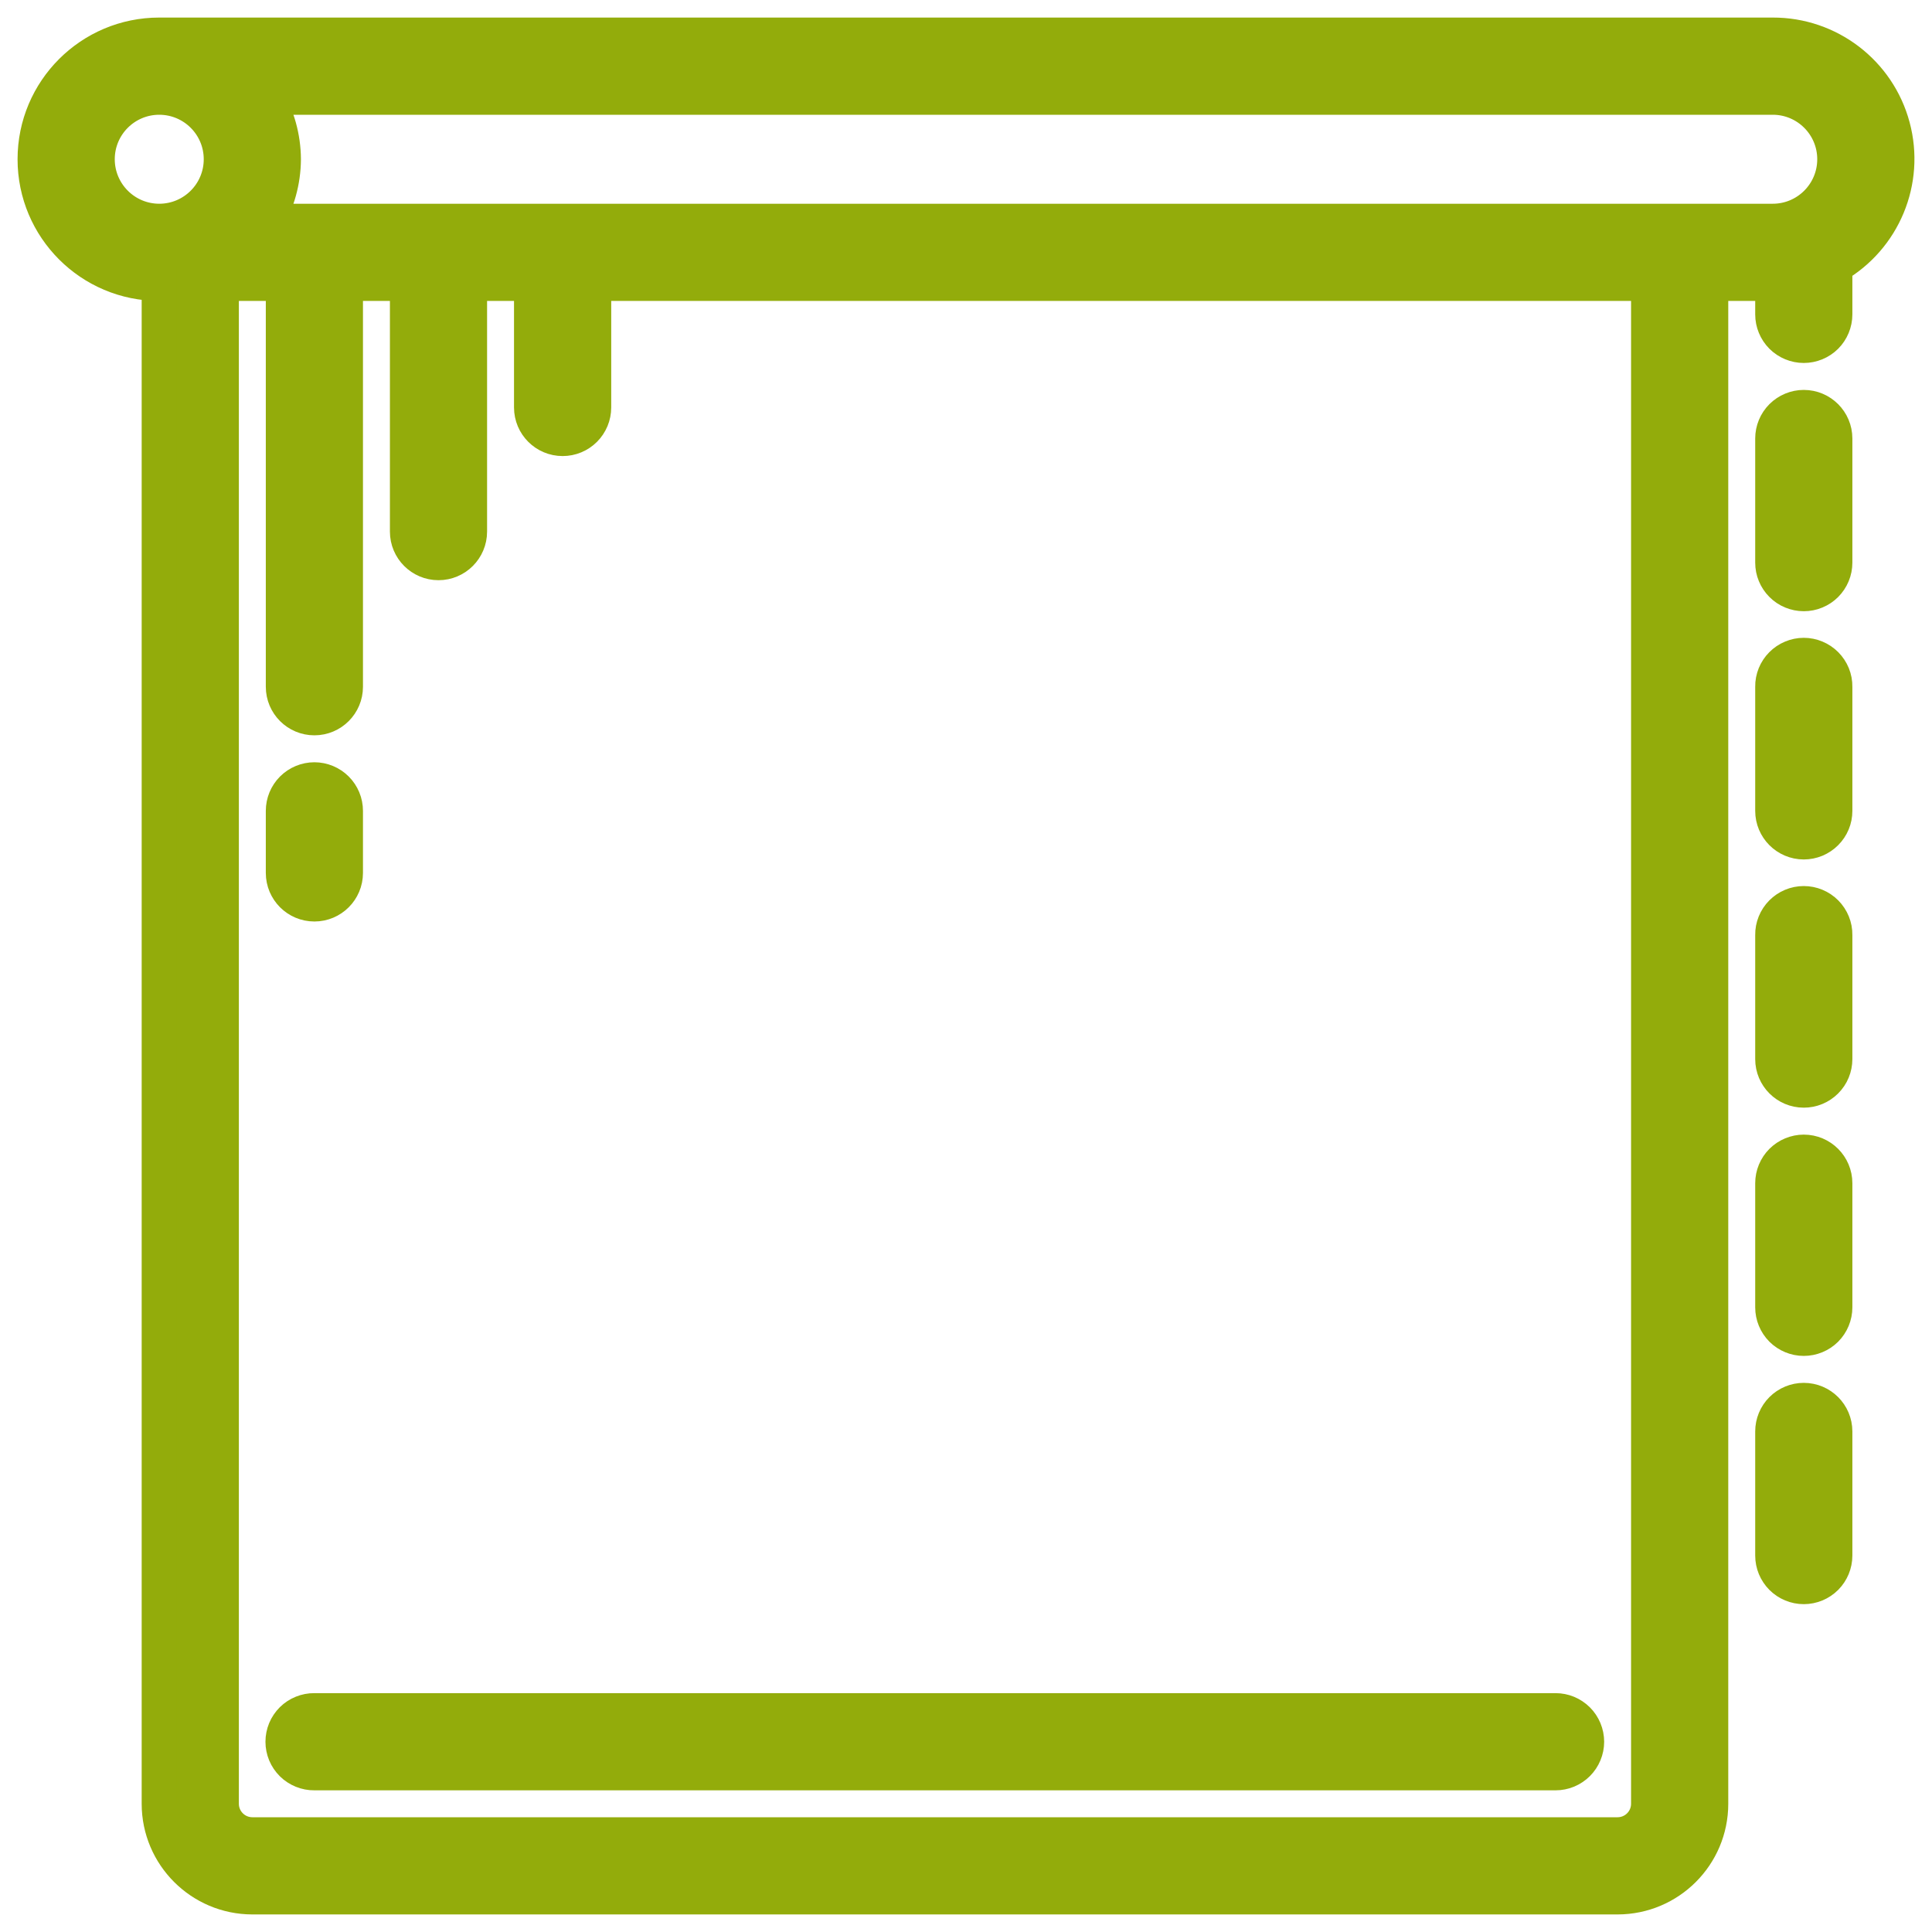 <?xml version="1.0" encoding="UTF-8"?>
<svg xmlns="http://www.w3.org/2000/svg" width="55" height="55" viewBox="0 0 55 55" fill="none">
  <path d="M50.467 1H4.533C2.582 1 1 2.582 1 4.533C1 6.485 2.582 8.067 4.533 8.067V51.35C4.535 52.813 5.721 53.998 7.183 54H46.05C47.513 53.998 48.699 52.813 48.7 51.35V8.067H50.467V8.95C50.467 9.184 50.56 9.409 50.725 9.575C50.891 9.74 51.116 9.833 51.35 9.833C51.584 9.833 51.809 9.74 51.975 9.575C52.14 9.409 52.233 9.184 52.233 8.95V7.575C53.618 6.779 54.294 5.151 53.879 3.608C53.465 2.066 52.064 0.995 50.467 1ZM2.767 4.533C2.767 3.558 3.558 2.767 4.533 2.767C5.509 2.767 6.3 3.558 6.3 4.533C6.3 5.509 5.509 6.3 4.533 6.3C3.558 6.299 2.768 5.509 2.767 4.533ZM46.933 51.35C46.933 51.584 46.84 51.809 46.674 51.974C46.509 52.14 46.284 52.233 46.05 52.233H7.183C6.949 52.233 6.725 52.14 6.559 51.974C6.393 51.809 6.3 51.584 6.3 51.35V8.067H8.067V19.55C8.067 20.038 8.462 20.433 8.95 20.433C9.438 20.433 9.833 20.038 9.833 19.55V8.067H11.6V15.133C11.6 15.621 11.995 16.017 12.483 16.017C12.971 16.017 13.366 15.621 13.366 15.134V8.067H15.133V11.6C15.133 12.088 15.529 12.483 16.017 12.483C16.133 12.483 16.247 12.461 16.355 12.416C16.462 12.372 16.559 12.307 16.641 12.225C16.723 12.143 16.788 12.046 16.833 11.938C16.877 11.831 16.9 11.716 16.9 11.6V8.067H46.933V51.35ZM50.467 6.3H7.575C7.893 5.766 8.063 5.156 8.067 4.533C8.063 3.911 7.893 3.301 7.575 2.767H50.467C51.442 2.767 52.233 3.558 52.233 4.533C52.233 5.509 51.442 6.3 50.467 6.3Z" fill="#93AC0B" stroke="#93AC0B"></path>
  <path d="M8.95 48.7C8.833 48.699 8.717 48.721 8.609 48.765C8.501 48.808 8.402 48.873 8.319 48.955C8.236 49.038 8.17 49.135 8.125 49.243C8.08 49.351 8.057 49.467 8.057 49.584C8.057 49.7 8.08 49.816 8.125 49.924C8.17 50.032 8.236 50.129 8.319 50.212C8.402 50.294 8.501 50.358 8.609 50.402C8.717 50.446 8.833 50.468 8.95 50.467H44.283C44.399 50.467 44.514 50.444 44.621 50.4C44.728 50.355 44.826 50.29 44.908 50.208C44.99 50.126 45.055 50.029 45.099 49.922C45.144 49.814 45.167 49.7 45.167 49.584C45.167 49.468 45.144 49.353 45.099 49.245C45.055 49.138 44.99 49.041 44.908 48.959C44.826 48.877 44.728 48.812 44.621 48.767C44.514 48.723 44.399 48.7 44.283 48.7L8.95 48.7ZM51.35 16.9C51.466 16.9 51.581 16.878 51.688 16.833C51.795 16.789 51.893 16.724 51.975 16.642C52.057 16.559 52.122 16.462 52.166 16.355C52.211 16.248 52.233 16.133 52.233 16.017V12.483C52.233 11.996 51.838 11.6 51.35 11.6C51.116 11.6 50.891 11.694 50.725 11.859C50.56 12.025 50.467 12.249 50.467 12.483V16.017C50.467 16.133 50.489 16.248 50.534 16.355C50.578 16.462 50.643 16.559 50.725 16.641C50.807 16.724 50.905 16.789 51.012 16.833C51.119 16.877 51.234 16.9 51.35 16.9ZM50.467 23.084C50.467 23.571 50.862 23.967 51.35 23.967C51.466 23.967 51.581 23.944 51.688 23.9C51.795 23.855 51.892 23.79 51.974 23.708C52.056 23.626 52.122 23.529 52.166 23.422C52.211 23.315 52.233 23.2 52.233 23.084V19.55C52.235 19.434 52.213 19.318 52.169 19.209C52.125 19.101 52.06 19.003 51.978 18.92C51.896 18.837 51.798 18.771 51.69 18.726C51.583 18.681 51.467 18.657 51.35 18.657C51.233 18.657 51.117 18.681 51.01 18.726C50.902 18.771 50.804 18.837 50.722 18.92C50.64 19.003 50.575 19.101 50.531 19.209C50.487 19.318 50.465 19.434 50.467 19.55V23.084ZM50.467 30.15C50.467 30.638 50.862 31.033 51.35 31.033C51.466 31.033 51.581 31.011 51.688 30.966C51.795 30.922 51.892 30.857 51.974 30.775C52.056 30.693 52.122 30.596 52.166 30.488C52.21 30.381 52.233 30.266 52.233 30.15V26.617C52.235 26.5 52.213 26.384 52.169 26.276C52.125 26.168 52.06 26.069 51.978 25.986C51.896 25.903 51.798 25.837 51.69 25.792C51.583 25.747 51.467 25.724 51.35 25.724C51.233 25.724 51.117 25.747 51.01 25.792C50.902 25.837 50.804 25.903 50.722 25.986C50.64 26.069 50.575 26.168 50.531 26.276C50.487 26.384 50.465 26.5 50.467 26.617V30.15ZM50.467 37.217C50.467 37.451 50.56 37.676 50.725 37.842C50.891 38.007 51.116 38.1 51.35 38.1C51.584 38.1 51.809 38.007 51.975 37.842C52.14 37.676 52.233 37.451 52.233 37.217V33.684C52.233 33.196 51.838 32.8 51.35 32.8C51.116 32.801 50.891 32.894 50.725 33.059C50.56 33.225 50.467 33.449 50.467 33.684L50.467 37.217ZM50.467 44.283C50.467 44.518 50.56 44.742 50.725 44.908C50.891 45.074 51.116 45.167 51.35 45.167C51.584 45.167 51.809 45.074 51.975 44.908C52.14 44.742 52.233 44.518 52.233 44.283V40.75C52.233 40.263 51.838 39.867 51.35 39.867C51.116 39.867 50.891 39.96 50.725 40.126C50.56 40.291 50.467 40.516 50.467 40.75L50.467 44.283ZM8.95 25.733C9.438 25.733 9.833 25.338 9.833 24.85V23.084C9.833 22.849 9.74 22.625 9.574 22.459C9.409 22.294 9.184 22.2 8.95 22.2C8.716 22.2 8.491 22.294 8.325 22.459C8.16 22.625 8.067 22.849 8.067 23.084V24.85C8.067 25.338 8.462 25.733 8.95 25.733Z" fill="#93AC0B" stroke="#93AC0B"></path>
</svg>
